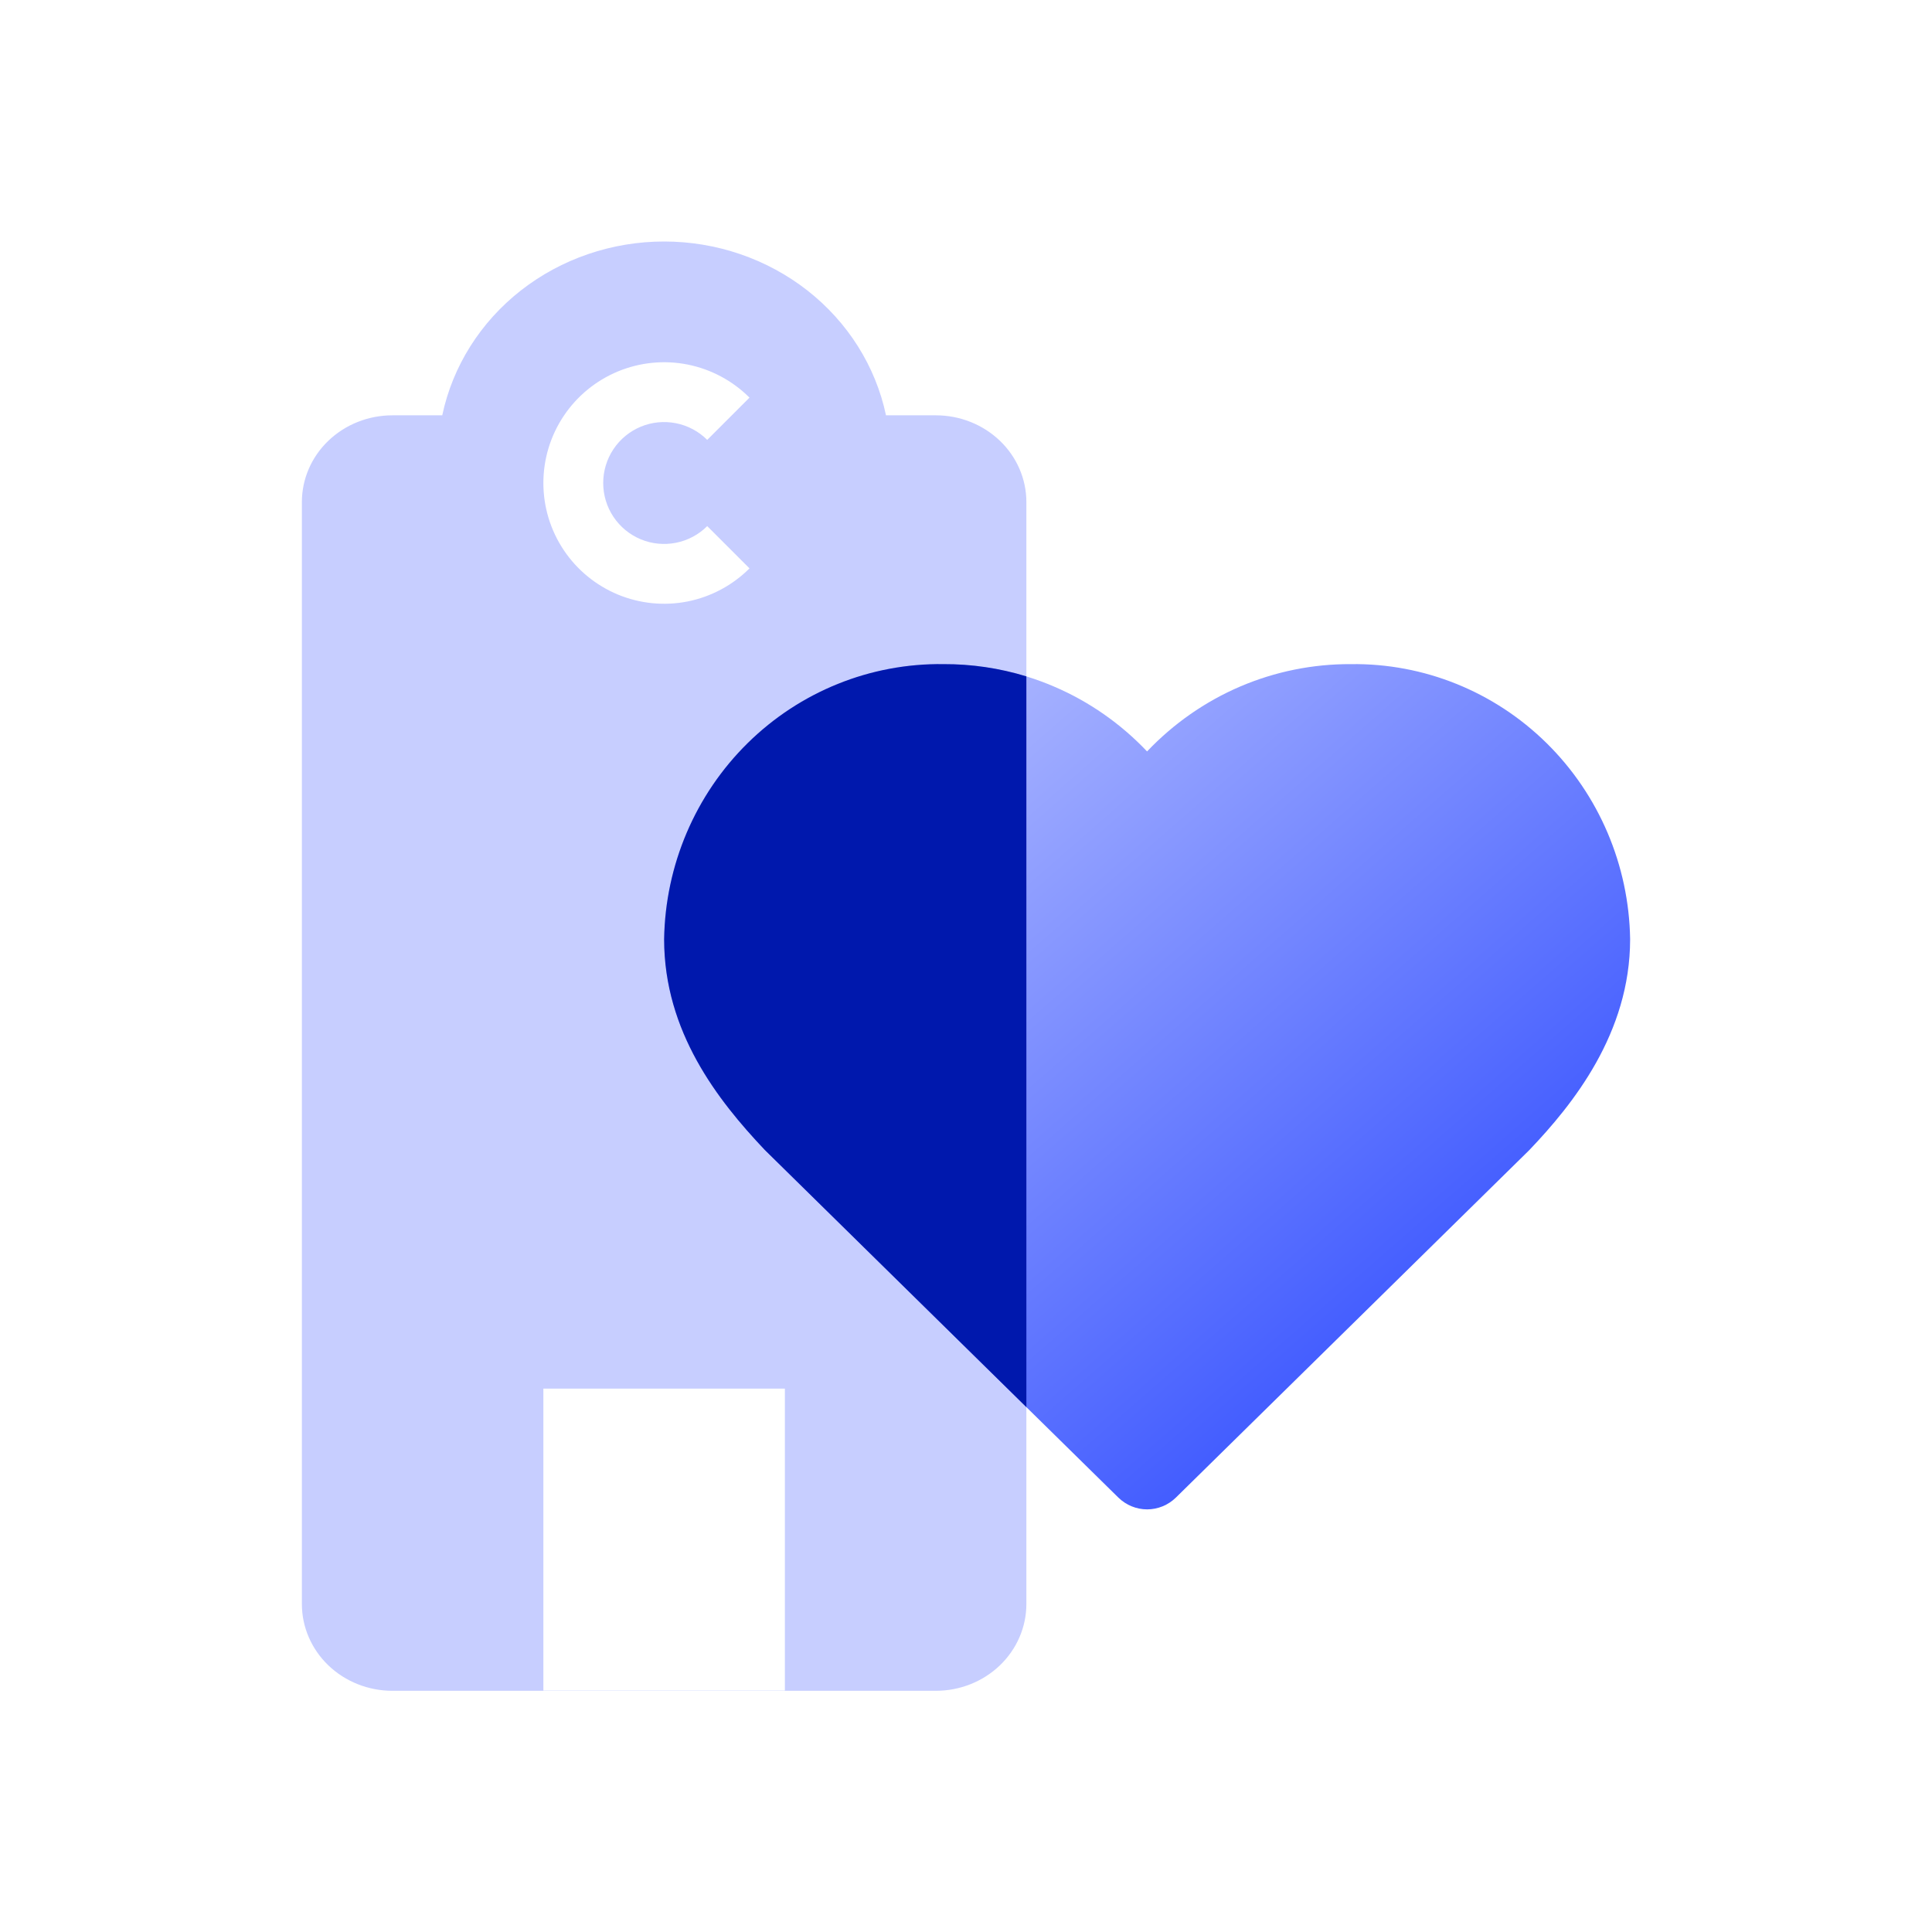 <svg width="32" height="32" viewBox="0 0 32 32" fill="none" xmlns="http://www.w3.org/2000/svg">
<path fill-rule="evenodd" clip-rule="evenodd" d="M6.5 28.005C6.102 28.005 5.721 27.854 5.439 27.584C5.158 27.314 5 26.949 5 26.567V8.316C5 7.935 5.158 7.569 5.439 7.3C5.721 7.03 6.102 6.879 6.5 6.879H7.325C7.497 6.066 7.957 5.336 8.627 4.811C9.297 4.287 10.135 4 11 4C11.865 4 12.703 4.287 13.373 4.811C14.043 5.336 14.503 6.066 14.675 6.879H15.5C15.898 6.879 16.279 7.03 16.561 7.3C16.842 7.569 17 7.935 17 8.316V26.567C17 26.949 16.842 27.314 16.561 27.584C16.279 27.854 15.898 28.005 15.5 28.005H6.5ZM13 23V28H9V23H13ZM11.39 9.962C11.778 9.884 12.134 9.694 12.414 9.414L11.714 8.714C11.573 8.855 11.393 8.951 11.197 8.99C11.001 9.029 10.798 9.009 10.614 8.933C10.429 8.856 10.272 8.727 10.161 8.561C10.05 8.395 9.991 8.2 9.991 8C9.991 7.8 10.05 7.605 10.161 7.439C10.272 7.273 10.429 7.144 10.614 7.067C10.798 6.991 11.001 6.971 11.197 7.01C11.393 7.049 11.573 7.145 11.714 7.286L12.414 6.586C12.134 6.306 11.778 6.116 11.39 6.038C11.002 5.961 10.6 6.001 10.235 6.152C9.869 6.304 9.557 6.56 9.337 6.889C9.117 7.218 9 7.604 9 8C9 8.396 9.117 8.782 9.337 9.111C9.557 9.44 9.869 9.696 10.235 9.848C10.6 9.999 11.002 10.039 11.39 9.962Z" fill="#C7CEFF"/>
<path d="M18.999 12.446C18.563 11.986 18.039 11.62 17.459 11.372C16.879 11.123 16.255 10.997 15.626 11C14.417 10.984 13.251 11.454 12.384 12.308C11.517 13.162 11.019 14.33 11 15.556C11 17.089 11.89 18.225 12.665 19.044C12.671 19.05 12.676 19.056 12.682 19.061L18.525 24.806C18.653 24.93 18.823 25 19 25C19.177 25 19.347 24.93 19.475 24.806L25.318 19.061L25.334 19.045C26.049 18.295 27 17.116 27 15.555C26.981 14.33 26.483 13.162 25.616 12.308C24.749 11.454 23.584 10.984 22.375 11C21.745 10.997 21.121 11.123 20.541 11.371C19.96 11.62 19.436 11.986 18.999 12.446Z" fill="url(#paint0_linear)"/>
<path fill-rule="evenodd" clip-rule="evenodd" d="M17 11.203V23.306L12.682 19.061C12.676 19.056 12.671 19.05 12.665 19.044C11.89 18.225 11 17.089 11 15.556C11.019 14.33 11.517 13.162 12.384 12.308C13.251 11.454 14.417 10.984 15.626 11C16.092 10.998 16.555 11.066 17 11.203Z" fill="#0018AD"/>
<defs>
<linearGradient id="paint0_linear" x1="11" y1="11" x2="24.876" y2="26.858" gradientUnits="userSpaceOnUse">
<stop stop-color="#C7CEFF"/>
<stop offset="1" stop-color="#1939FF"/>
</linearGradient>
</defs>
</svg>
